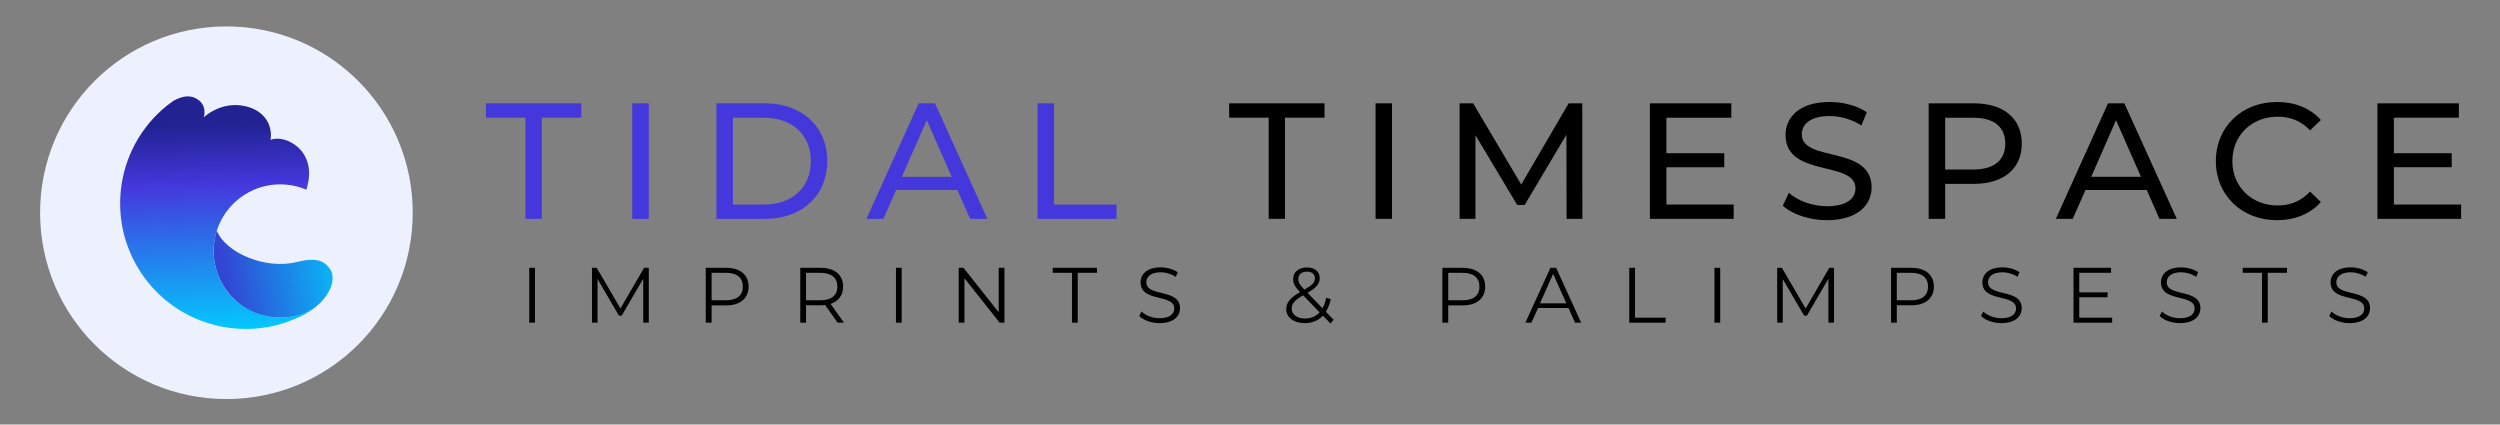 <svg version="1.2" xmlns="http://www.w3.org/2000/svg" viewBox="0 0 2650 450" width="2650" height="450"><rect x="0" y="0" width="2650" height="450" fill="#808080" stroke="none"/><defs><linearGradient id="P" gradientUnits="userSpaceOnUse"/><linearGradient id="g1" x2="1" href="#P" gradientTransform="matrix(161.455,-27.305,23.332,137.958,215.916,258.617)"><stop offset=".1" stop-color="#3246d3"/><stop offset=".1" stop-color="#3246d3"/><stop offset=".96" stop-color="#00cffe"/><stop offset=".96" stop-color="#00cffe"/></linearGradient><linearGradient id="g2" x2="1" href="#P" gradientTransform="matrix(6.091,227.417,-185.23,4.961,378.692,127.288)"><stop stop-color="#222292"/><stop offset=".29" stop-color="#4438dd"/><stop offset=".29" stop-color="#4439dd"/><stop offset=".99" stop-color="#00cffe"/><stop offset=".99" stop-color="#00cffe"/></linearGradient></defs><style>.a{fill:#4438dd}.b{fill:#31bfd9}.c{fill:#edf1fe}.d{fill:url(#g1)}.e{fill:url(#g2)}</style><path class="a" d="m557 232h17.3v-107.3h41.9v-15.2h-101.1v15.2h41.9zm113.2 0h17.5v-122.5h-17.5zm89.2 0h51.5c39.3 0 66-24.8 66-61.2 0-36.4-26.7-61.3-66-61.3h-51.5zm17.5-15.2v-92h33c30.2 0 49.6 18.5 49.6 46 0 27.5-19.4 46-49.6 46zm251.4 15.2h18.3l-55.5-122.5h-17.3l-55.4 122.5h18l13.5-30.6h64.9zm-72.3-44.6l26.4-60 26.4 60zm143.8 44.6h83.7v-15.2h-66.2v-107.3h-17.5z"/><path class="b" d=""/><path  d="m1344.8 232h17.3v-107.3h41.9v-15.2h-101.1v15.2h41.9zm113.3 0h17.4v-122.5h-17.4zm219.2 0l-0.1-122.5h-14.4l-50.3 86.1-51-86.1h-14.3v122.5h16.8v-88.7l44.2 73.9h8l44.2-74.4 0.2 89.2zm89.1-15.2v-39.5h61.3v-14.9h-61.3v-37.6h68.8v-15.3h-86.3v122.5h88.8v-15.2zm170.2 16.6c32.3 0 47.3-16.1 47.3-34.8 0-45-74-26.2-74-56.2 0-10.6 8.9-19.4 29.6-19.4 10.9 0 22.9 3.2 33.6 10l5.7-14c-10.1-7-24.9-10.9-39.3-10.9-32.1 0-46.8 16.1-46.8 35 0 45.5 74.1 26.6 74.1 56.6 0 10.6-9.1 18.9-30.2 18.9-15.7 0-31.3-6-40.4-14.2l-6.4 13.6c9.7 9.1 28.1 15.4 46.8 15.4zm155.5-123.9h-47.7v122.5h17.5v-37.1h30.2c31.8 0 51-16.1 51-42.7 0-26.6-19.2-42.7-51-42.7zm-0.5 70.2h-29.7v-54.9h29.7c22.3 0 34 9.9 34 27.4 0 17.5-11.7 27.5-34 27.5zm197.4 52.3h18.4l-55.6-122.5h-17.3l-55.3 122.5h17.9l13.5-30.6h65zm-72.3-44.6l26.3-60 26.4 60zm196.8 46c19 0 35.4-6.6 46.6-19.2l-11.4-11.1c-9.4 10-20.9 14.7-34.4 14.7-27.6 0-48-19.9-48-47 0-27.2 20.4-47.1 48-47.1 13.5 0 25 4.5 34.4 14.5l11.4-11c-11.2-12.6-27.6-19.1-46.5-19.1-37.2 0-64.8 26.4-64.8 62.7 0 36.2 27.6 62.6 64.7 62.6zm124-16.6v-39.6h61.3v-14.8h-61.3v-37.7h68.9v-15.2h-86.3v122.5h88.7v-15.2z"/><path  d="m561 342h6.1v-58.1h-6.1zm121.7-58.1l-25 43.1-25.2-43.1h-5v58.1h5.9v-46.2l22.7 38.8h2.9l22.8-39.1v46.5h5.9v-58.1zm87.2 0h-21.8v58.1h6.2v-18.3h15.6c14.7 0 23.6-7.5 23.6-19.9 0-12.4-8.9-19.9-23.6-19.9zm-0.2 34.4h-15.4v-29.1h15.4c11.6 0 17.7 5.3 17.7 14.6 0 9.1-6.1 14.5-17.7 14.5zm124.9 23.7l-14.2-19.9c8.5-2.8 13.3-9.2 13.3-18.3 0-12.4-8.9-19.9-23.7-19.9h-21.7v58.1h6.1v-18.4h15.6c1.7 0 3.2-0.1 4.6-0.3l13.3 18.7zm-24.8-23.7h-15.4v-29.1h15.4c11.6 0 17.8 5.3 17.8 14.6 0 9.1-6.2 14.5-17.8 14.5zm79.9 23.7h6.1v-58.1h-6.1zm108.9-58.1v47.1l-37.3-47.1h-5.1v58.1h6.1v-47.1l37.3 47.1h5.1v-58.1zm77.7 58.1h6.1v-52.8h20.4v-5.3h-46.9v5.3h20.4zm92.8 0.5c14.9 0 21.7-7.3 21.7-15.8 0-21.2-35.7-11.6-35.7-27.5 0-5.8 4.7-10.6 15.3-10.6 5.1 0 10.9 1.6 15.9 4.9l2.1-4.9c-4.7-3.3-11.5-5.2-18-5.2-14.8 0-21.4 7.4-21.4 15.9 0 21.5 35.7 11.8 35.7 27.7 0 5.7-4.7 10.3-15.6 10.3-7.6 0-15-3-19.1-7.1l-2.4 4.8c4.3 4.4 12.8 7.5 21.5 7.5zm184.6-3.5l-8.3-8.5c2.3-3.7 4.1-8.2 5.2-13.4l-4.8-1.5c-0.9 4.4-2.2 8.2-3.9 11.2l-15.9-16.4c9.4-5.5 12.9-9.6 12.9-15.4 0-7.2-5.3-11.5-13.5-11.5-9 0-14.7 5-14.7 12.4 0 4.4 1.7 7.9 7.3 13.7-10.6 6.2-14.6 11.2-14.6 18.1 0 8.8 8.1 14.8 19.5 14.8 7.9 0 14.5-2.6 19.4-7.9l8 8.3zm-28.3-51.1c5.4 0 8.4 2.9 8.4 7.2 0 4.2-2.7 7.1-11.1 11.9-5.3-5.4-6.5-7.8-6.5-11.2 0-4.7 3.4-7.9 9.2-7.9zm-2.2 49.7c-8.3 0-14-4.1-14-10.4 0-5.2 2.8-8.8 12.1-14.2l17.5 18.1c-4 4.4-9.3 6.5-15.6 6.5zm167.4-53.7h-21.7v58.1h6.2v-18.3h15.5c14.8 0 23.7-7.5 23.7-19.9 0-12.4-8.9-19.9-23.7-19.9zm-0.1 34.4h-15.4v-29.1h15.4c11.6 0 17.7 5.3 17.7 14.6 0 9.2-6.1 14.5-17.7 14.5zm119 23.7h6.5l-26.5-58.1h-6.1l-26.5 58.1h6.4l7-15.5h32.3zm-37.1-20.5l13.9-31.2 14 31.2zm94.6 20.5h38.6v-5.3h-32.5v-52.8h-6.1zm90.3 0h6.1v-58.1h-6.1zm121.7-58.1l-25 43.1-25.2-43.1h-5v58.1h5.9v-46.2l22.7 38.8h2.9l22.8-39.1v46.5h5.9v-58.1zm87.2 0h-21.7v58.1h6.1v-18.4h15.6c14.7 0 23.7-7.4 23.7-19.8 0-12.4-9-19.9-23.7-19.9zm-0.2 34.4h-15.4v-29.1h15.4c11.6 0 17.7 5.3 17.7 14.6 0 9.1-6.1 14.5-17.7 14.5zm95.4 24.2c14.9 0 21.6-7.3 21.6-15.9 0-21.1-35.7-11.5-35.7-27.4 0-5.8 4.8-10.6 15.4-10.6 5.1 0 10.9 1.6 15.9 4.8l2-4.9c-4.6-3.2-11.4-5.1-17.9-5.1-14.8 0-21.4 7.4-21.4 15.9 0 21.5 35.7 11.7 35.7 27.7 0 5.7-4.7 10.3-15.6 10.3-7.6 0-15-3-19.1-7.1l-2.4 4.7c4.3 4.5 12.8 7.6 21.5 7.6zm82.6-5.8v-21.6h30v-5.2h-30v-20.7h33.7v-5.3h-39.8v58.1h41v-5.3zm106.8 5.8c14.8 0 21.6-7.3 21.6-15.9 0-21.1-35.7-11.5-35.7-27.4 0-5.8 4.7-10.6 15.3-10.6 5.2 0 11 1.6 15.9 4.8l2.1-4.9c-4.6-3.2-11.4-5.1-18-5.1-14.7 0-21.4 7.4-21.4 15.9 0 21.5 35.7 11.7 35.7 27.7 0 5.7-4.7 10.3-15.5 10.3-7.6 0-15-3-19.2-7.1l-2.4 4.7c4.3 4.5 12.9 7.6 21.6 7.6zm86.9-0.5h6.1v-52.8h20.4v-5.3h-46.9v5.3h20.4zm92.8 0.5c14.9 0 21.7-7.3 21.7-15.9 0-21.1-35.7-11.5-35.7-27.4 0-5.8 4.7-10.6 15.3-10.6 5.1 0 10.9 1.6 15.9 4.8l2.1-4.8c-4.7-3.3-11.5-5.2-18-5.2-14.8 0-21.4 7.4-21.4 15.9 0 21.5 35.7 11.7 35.7 27.7 0 5.7-4.7 10.3-15.6 10.3-7.6 0-15-3-19.1-7.1l-2.4 4.7c4.3 4.5 12.8 7.6 21.5 7.6z"/><path class="c" d="m240 423c-109.2 0-197.5-88.2-197.5-197.5 0-109.2 88.3-197.5 197.5-197.5 109.2 0 197.5 88.3 197.5 197.5 0 109.3-88.3 197.5-197.5 197.5z"/><path class="d" d="m229.8 244.5c-6.6 20.7-3.6 44.2 10.2 63.1 16.3 22.5 41.4 32.2 68.7 28.2 15.4-2.2 24.9-9.6 24.9-9.6 18.4-14.6 22.2-31.9 16.5-40.6-5.3-8-13.2-13.5-35-8-33.4 8.7-76.1-9.7-85.3-33.1z"/><path class="e" d="m255.6 208.9c20.8-15.1 47.1-17.2 69.1-7.8 13.6-42.1-23.5-59.3-37.9-52.8 2.3-14.4-5.3-30.8-26.6-35.7-26.1-6-44.2 11.8-44.2 11.8 0 0 4.8-14-9.3-20.6-11.5-5.3-24.5 4.2-24.5 4.2-59.5 43.2-72.6 126.4-29.4 185.9 32.6 44.7 87.8 63.2 138.5 51.2 13.7-3.3 30.8-10.1 41.1-18-30.9 17.7-71 10-92.4-19.5-23-31.5-16-75.7 15.6-98.7z"/></svg>